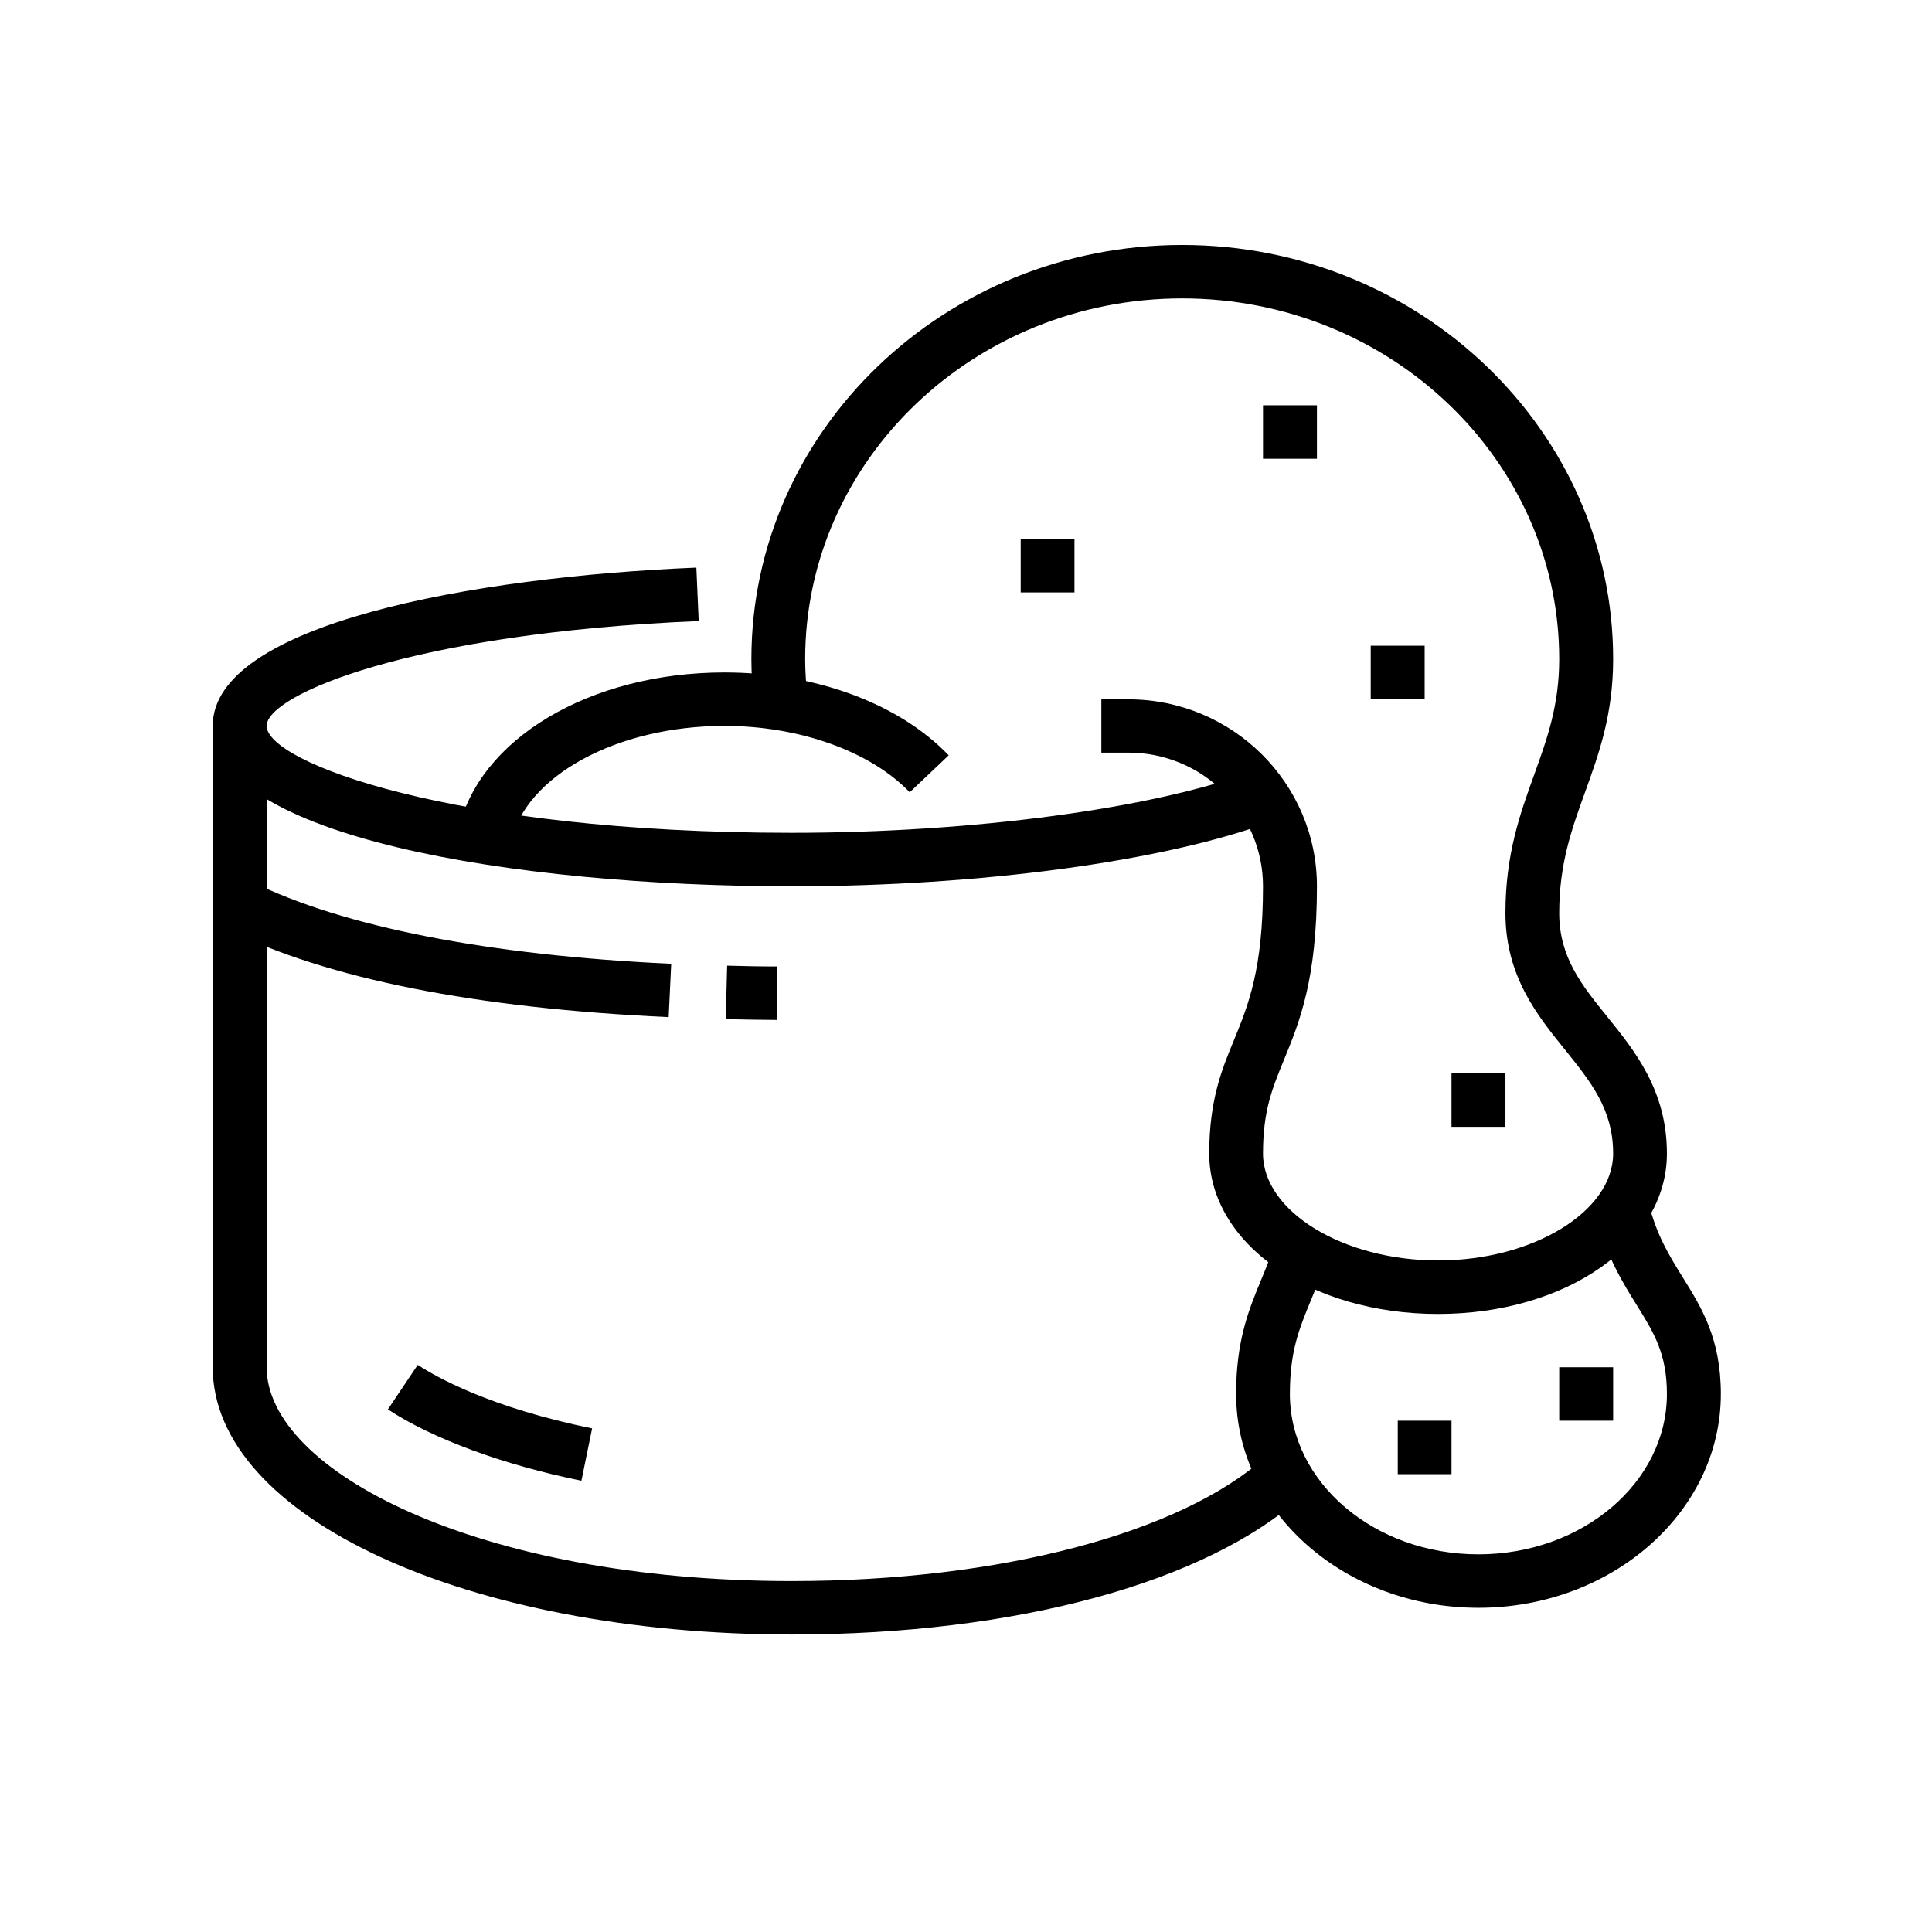 <?xml version="1.0" encoding="UTF-8"?>
<svg xmlns="http://www.w3.org/2000/svg" xmlns:xlink="http://www.w3.org/1999/xlink" width="64" zoomAndPan="magnify" viewBox="0 0 48 48" height="64" preserveAspectRatio="xMidYMid meet" version="1.0">
  <defs>
    <clipPath id="fcc3b1ccef">
      <path d="M 5.285 21 L 17 21 L 17 26 L 5.285 26 Z M 5.285 21 " clip-rule="nonzero"></path>
    </clipPath>
    <clipPath id="50dcc92a9b">
      <path d="M 5.285 14 L 32 14 L 32 23 L 5.285 23 Z M 5.285 14 " clip-rule="nonzero"></path>
    </clipPath>
    <clipPath id="ccb7e0efa7">
      <path d="M 5.285 18 L 33 18 L 33 40.617 L 5.285 40.617 Z M 5.285 18 " clip-rule="nonzero"></path>
    </clipPath>
    <clipPath id="0c9163171b">
      <path d="M 18 6.086 L 42 6.086 L 42 33 L 18 33 Z M 18 6.086 " clip-rule="nonzero"></path>
    </clipPath>
    <clipPath id="c94e3f5791">
      <path d="M 30 29 L 42.754 29 L 42.754 40 L 30 40 Z M 30 29 " clip-rule="nonzero"></path>
    </clipPath>
  </defs>
  <g clip-path="url(#fcc3b1ccef)">
    <path fill="#000000" d="M 16.613 25.27 C 11.816 25.051 8.129 24.316 5.656 23.094 L 6.254 21.906 C 8.527 23.027 12.133 23.734 16.676 23.945 Z M 16.613 25.27 " fill-opacity="1" fill-rule="nonzero"></path>
  </g>
  <path fill="#000000" d="M 19.297 25.34 C 18.863 25.336 18.5 25.332 18.031 25.32 L 18.066 23.992 C 18.523 24.004 18.879 24.012 19.305 24.012 Z M 19.297 25.34 " fill-opacity="1" fill-rule="nonzero"></path>
  <g clip-path="url(#50dcc92a9b)">
    <path fill="#000000" d="M 19.672 22.02 C 12.742 22.02 5.285 20.773 5.285 18.035 C 5.285 15.5 11.758 14.332 17.301 14.102 L 17.359 15.43 C 10.211 15.727 6.625 17.262 6.625 18.035 C 6.625 18.938 11.23 20.691 19.672 20.691 C 24.133 20.691 28.629 20.094 31.125 19.164 L 31.594 20.41 C 28.922 21.402 24.352 22.02 19.672 22.02 Z M 19.672 22.02 " fill-opacity="1" fill-rule="nonzero"></path>
  </g>
  <path fill="#000000" d="M 14.445 36.789 C 12.496 36.391 10.746 35.746 9.637 35.016 L 10.379 33.91 C 10.836 34.211 12.18 34.973 14.711 35.488 Z M 14.445 36.789 " fill-opacity="1" fill-rule="nonzero"></path>
  <g clip-path="url(#ccb7e0efa7)">
    <path fill="#000000" d="M 19.672 40.609 C 11.605 40.609 5.285 37.691 5.285 33.969 L 5.285 18.035 L 6.625 18.035 L 6.625 33.969 C 6.625 36.535 11.867 39.281 19.672 39.281 C 24.84 39.281 29.359 38.09 31.465 36.176 L 32.367 37.152 C 29.992 39.316 25.246 40.609 19.672 40.609 Z M 19.672 40.609 " fill-opacity="1" fill-rule="nonzero"></path>
  </g>
  <path fill="#000000" d="M 12.691 20.934 L 11.383 20.656 C 11.871 18.367 14.652 16.707 18 16.707 C 20.254 16.707 22.336 17.477 23.57 18.766 L 22.602 19.684 C 21.629 18.668 19.863 18.035 18 18.035 C 15.324 18.035 13.043 19.281 12.691 20.934 Z M 12.691 20.934 " fill-opacity="1" fill-rule="nonzero"></path>
  <g clip-path="url(#0c9163171b)">
    <path fill="#000000" d="M 35.727 32.645 C 32.539 32.645 30.043 30.895 30.043 28.66 C 30.043 27.336 30.355 26.57 30.66 25.836 C 31.012 24.973 31.379 24.082 31.379 22.02 C 31.379 20.191 29.879 18.699 28.035 18.699 L 27.363 18.699 L 27.363 17.375 L 28.035 17.375 C 30.617 17.375 32.719 19.457 32.719 22.02 C 32.719 24.344 32.281 25.402 31.898 26.336 C 31.609 27.039 31.379 27.598 31.379 28.66 C 31.379 30.098 33.371 31.316 35.727 31.316 C 38.086 31.316 40.078 30.098 40.078 28.66 C 40.078 27.562 39.523 26.879 38.887 26.086 C 38.188 25.223 37.402 24.246 37.402 22.684 C 37.402 21.227 37.766 20.215 38.121 19.234 C 38.438 18.355 38.738 17.52 38.738 16.375 C 38.738 11.434 34.535 7.414 29.371 7.414 C 24.207 7.414 20.004 11.434 20.004 16.375 C 20.004 16.672 20.027 17.035 20.07 17.41 L 18.738 17.555 C 18.691 17.137 18.668 16.719 18.668 16.375 C 18.668 10.703 23.469 6.086 29.371 6.086 C 35.273 6.086 40.078 10.703 40.078 16.375 C 40.078 17.75 39.723 18.734 39.379 19.684 C 39.051 20.594 38.738 21.457 38.738 22.684 C 38.738 23.777 39.289 24.465 39.93 25.258 C 40.625 26.121 41.414 27.098 41.414 28.66 C 41.414 30.895 38.918 32.645 35.727 32.645 Z M 35.727 32.645 " fill-opacity="1" fill-rule="nonzero"></path>
  </g>
  <g clip-path="url(#c94e3f5791)">
    <path fill="#000000" d="M 36.73 39.945 C 33.41 39.945 30.711 37.562 30.711 34.633 C 30.711 33.312 31.023 32.547 31.328 31.809 C 31.445 31.527 31.566 31.234 31.672 30.891 L 32.949 31.289 C 32.828 31.68 32.695 32 32.566 32.312 C 32.277 33.016 32.047 33.57 32.047 34.633 C 32.047 36.832 34.148 38.617 36.73 38.617 C 39.312 38.617 41.414 36.832 41.414 34.633 C 41.414 33.629 41.086 33.105 40.672 32.438 C 40.312 31.859 39.902 31.203 39.652 30.184 L 40.953 29.867 C 41.152 30.684 41.473 31.195 41.809 31.738 C 42.273 32.484 42.754 33.254 42.754 34.633 C 42.754 37.562 40.051 39.945 36.73 39.945 Z M 36.73 39.945 " fill-opacity="1" fill-rule="nonzero"></path>
  </g>
  <path fill="#000000" d="M 37.402 26.668 L 36.062 26.668 L 36.062 27.996 L 37.402 27.996 Z M 37.402 26.668 " fill-opacity="1" fill-rule="nonzero"></path>
  <path fill="#000000" d="M 36.062 35.297 L 34.727 35.297 L 34.727 36.625 L 36.062 36.625 Z M 36.062 35.297 " fill-opacity="1" fill-rule="nonzero"></path>
  <path fill="#000000" d="M 40.078 33.969 L 38.738 33.969 L 38.738 35.297 L 40.078 35.297 Z M 40.078 33.969 " fill-opacity="1" fill-rule="nonzero"></path>
  <path fill="#000000" d="M 35.395 16.043 L 34.055 16.043 L 34.055 17.371 L 35.395 17.371 Z M 35.395 16.043 " fill-opacity="1" fill-rule="nonzero"></path>
  <path fill="#000000" d="M 32.719 10.07 L 31.379 10.07 L 31.379 11.398 L 32.719 11.398 Z M 32.719 10.07 " fill-opacity="1" fill-rule="nonzero"></path>
  <path fill="#000000" d="M 26.695 13.391 L 25.359 13.391 L 25.359 14.719 L 26.695 14.719 Z M 26.695 13.391 " fill-opacity="1" fill-rule="nonzero"></path>
</svg>
